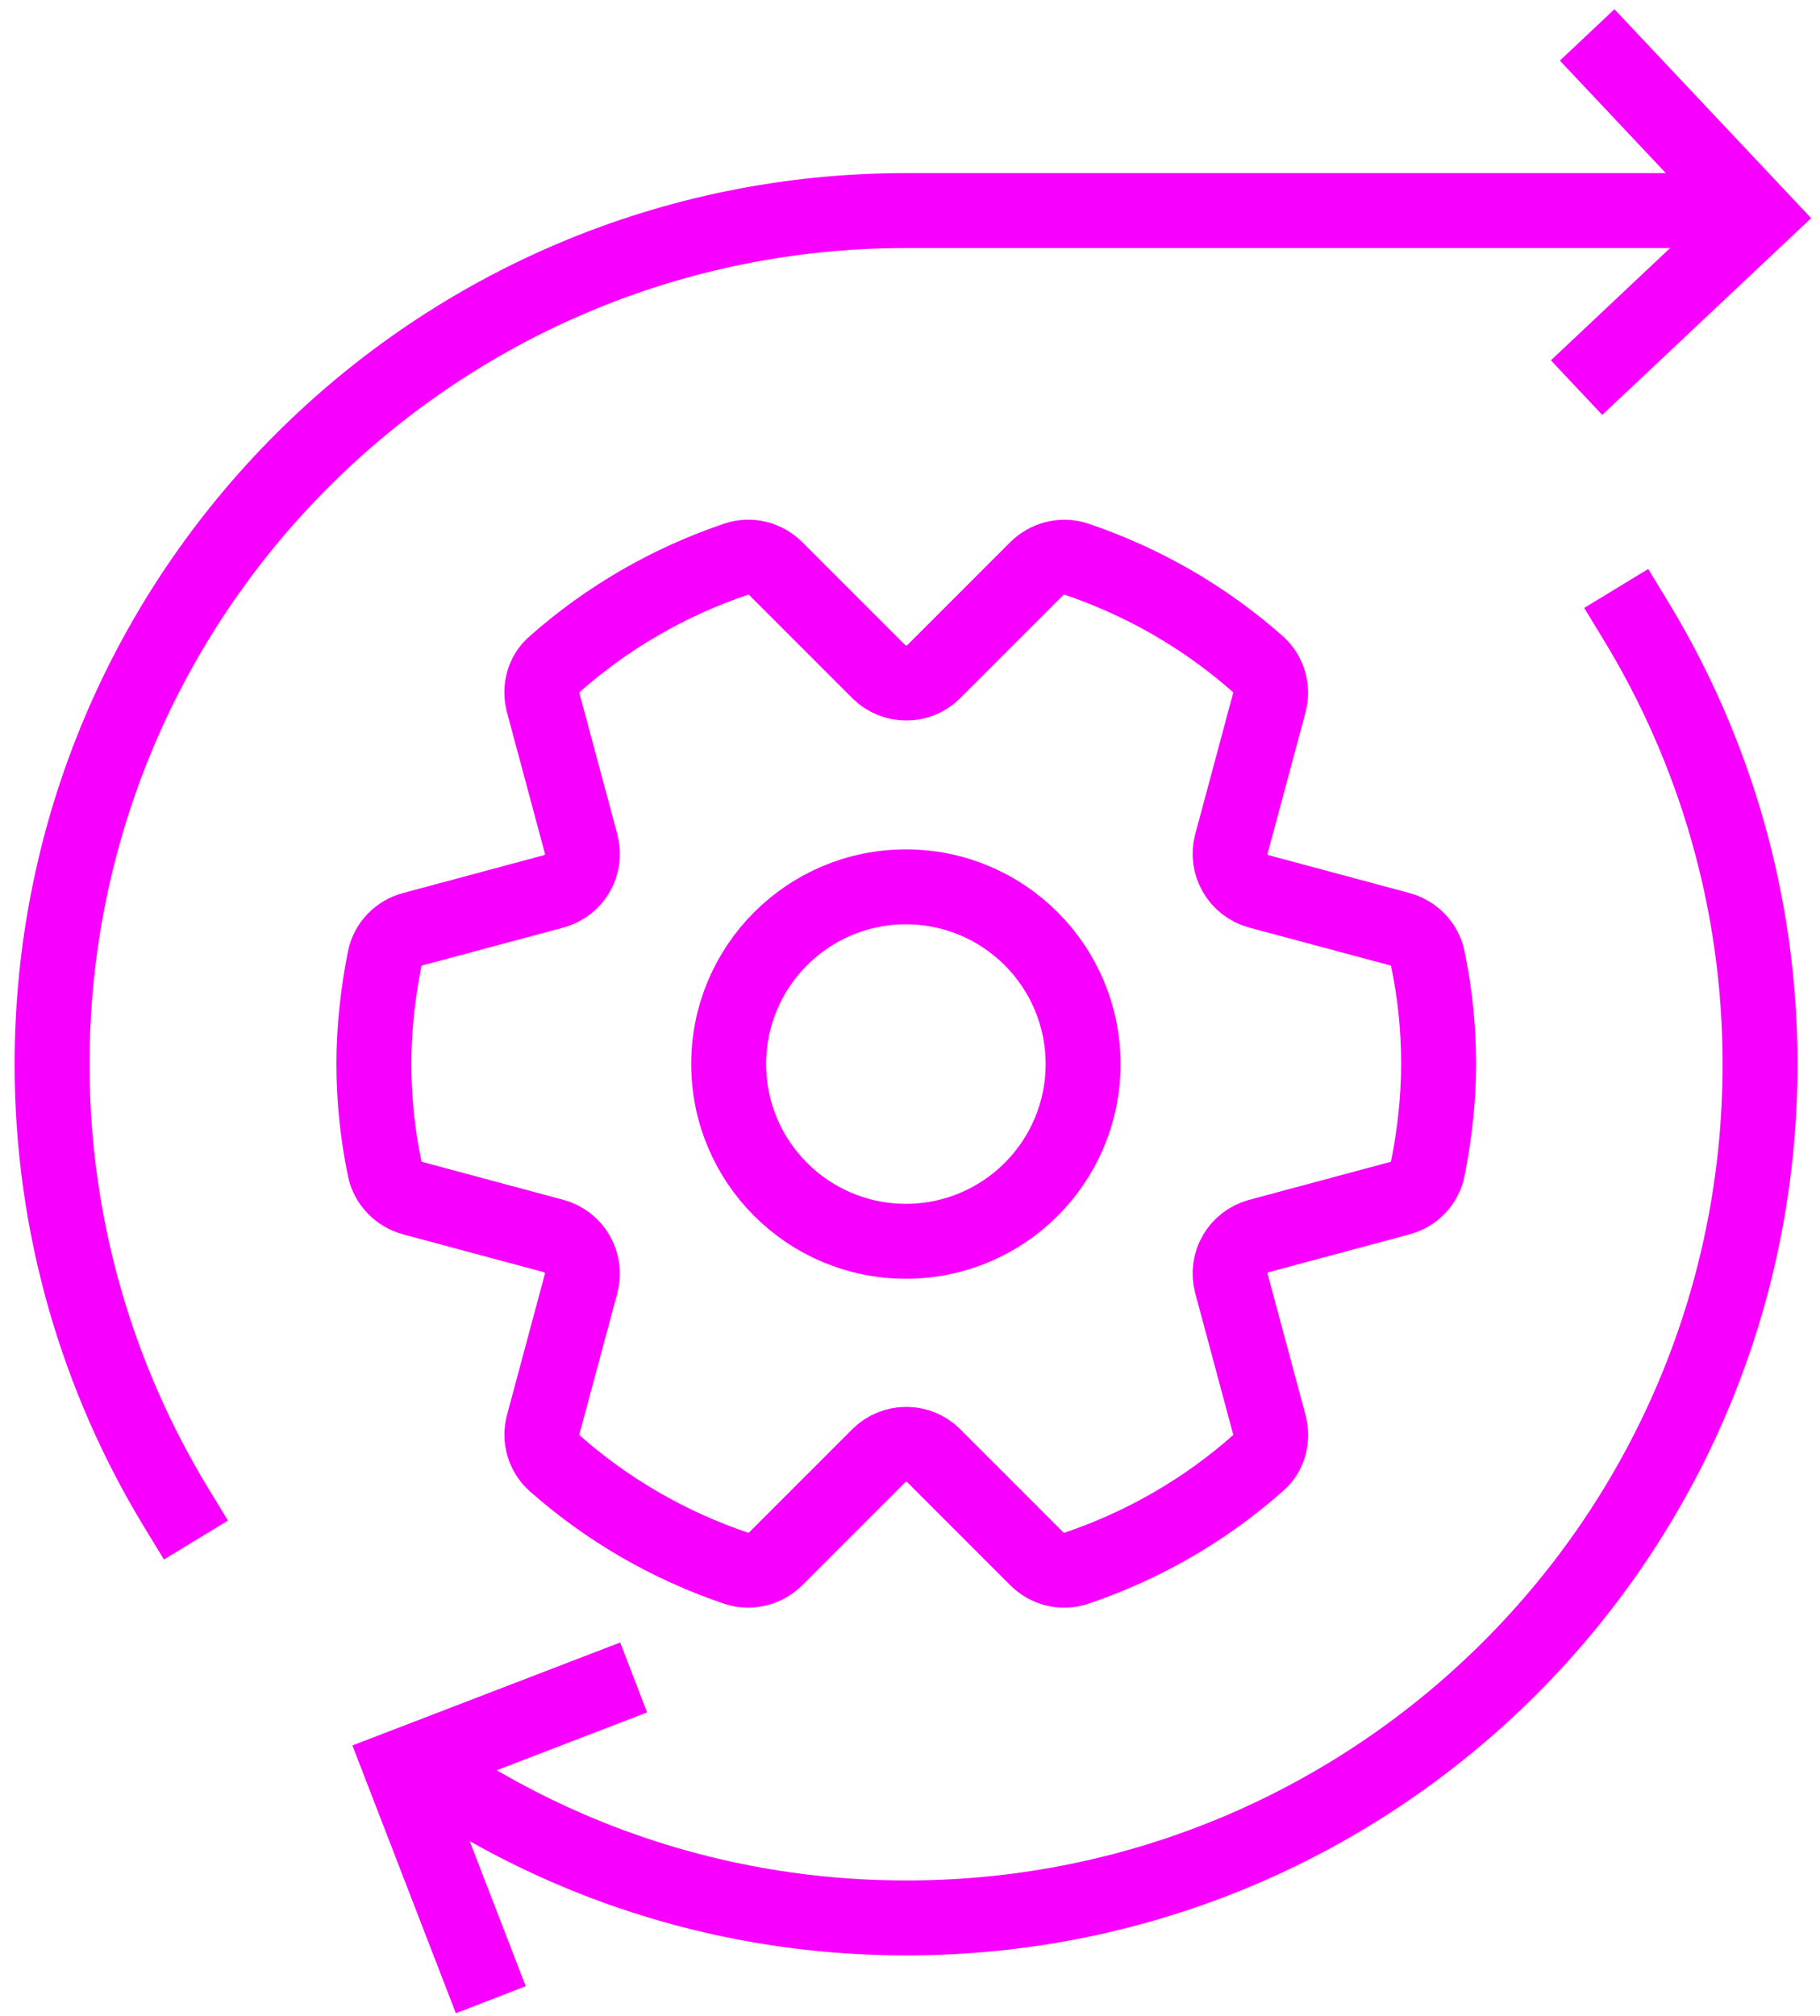 <?xml version="1.0" encoding="UTF-8"?>
<svg id="Layer_1" data-name="Layer 1" xmlns="http://www.w3.org/2000/svg" viewBox="0 0 48.58 53.8">
  <g>
    <path d="M32.87,34.26l1.01,3.76c.1.37,0,.78-.3,1.03-1.4,1.24-3.05,2.2-4.86,2.81-.37.12-.77.02-1.05-.26l-2.75-2.75c-.4-.4-1.06-.4-1.46,0l-2.75,2.75c-.27.27-.68.38-1.05.26-1.81-.61-3.46-1.57-4.86-2.81-.29-.26-.4-.66-.3-1.03l1.01-3.76c.15-.55-.18-1.12-.73-1.27l-3.76-1.01c-.37-.1-.67-.4-.75-.78-.19-.91-.29-1.85-.29-2.81s.11-1.9.29-2.81c.08-.38.37-.68.75-.78l3.76-1.01c.55-.15.88-.71.73-1.27l-1.01-3.76c-.1-.37,0-.78.3-1.03,1.4-1.24,3.05-2.2,4.86-2.81.37-.12.77-.02,1.05.26l2.75,2.75c.4.4,1.06.4,1.46,0l2.75-2.75c.27-.27.68-.38,1.05-.26,1.81.61,3.46,1.57,4.86,2.81.29.26.4.66.3,1.03l-1.01,3.76c-.15.55.18,1.12.73,1.27l3.76,1.01c.37.1.67.4.75.78.19.91.29,1.85.29,2.81s-.11,1.9-.29,2.81c-.08.38-.37.68-.75.78l-3.76,1.01c-.55.15-.88.71-.73,1.27Z" fill="none" stroke="#f800ff" stroke-linecap="square" stroke-miterlimit="10" stroke-width="2"/>
    <circle cx="24.18" cy="28.4" r="4.73" fill="none" stroke="#f800ff" stroke-linecap="square" stroke-miterlimit="10" stroke-width="2"/>
  </g>
  <path d="M4.71,40.25c-2.1-3.45-3.32-7.51-3.32-11.84,0-12.59,10.2-22.79,22.79-22.79h21.99" fill="none" stroke="#f800ff" stroke-linecap="square" stroke-miterlimit="10" stroke-width="2"/>
  <path d="M43.66,16.56c2.1,3.45,3.32,7.51,3.32,11.84,0,12.59-10.2,22.79-22.79,22.79-4.34,0-8.39-1.21-11.84-3.32" fill="none" stroke="#f800ff" stroke-linecap="square" stroke-miterlimit="10" stroke-width="2"/>
  <polyline points="15.98 45.13 10.7 47.16 12.74 52.44" fill="none" stroke="#f800ff" stroke-linecap="square" stroke-miterlimit="10" stroke-width="2"/>
  <polyline points="42.81 9.66 46.93 5.78 43.05 1.66" fill="none" stroke="#f800ff" stroke-linecap="square" stroke-miterlimit="10" stroke-width="2"/>
</svg>
